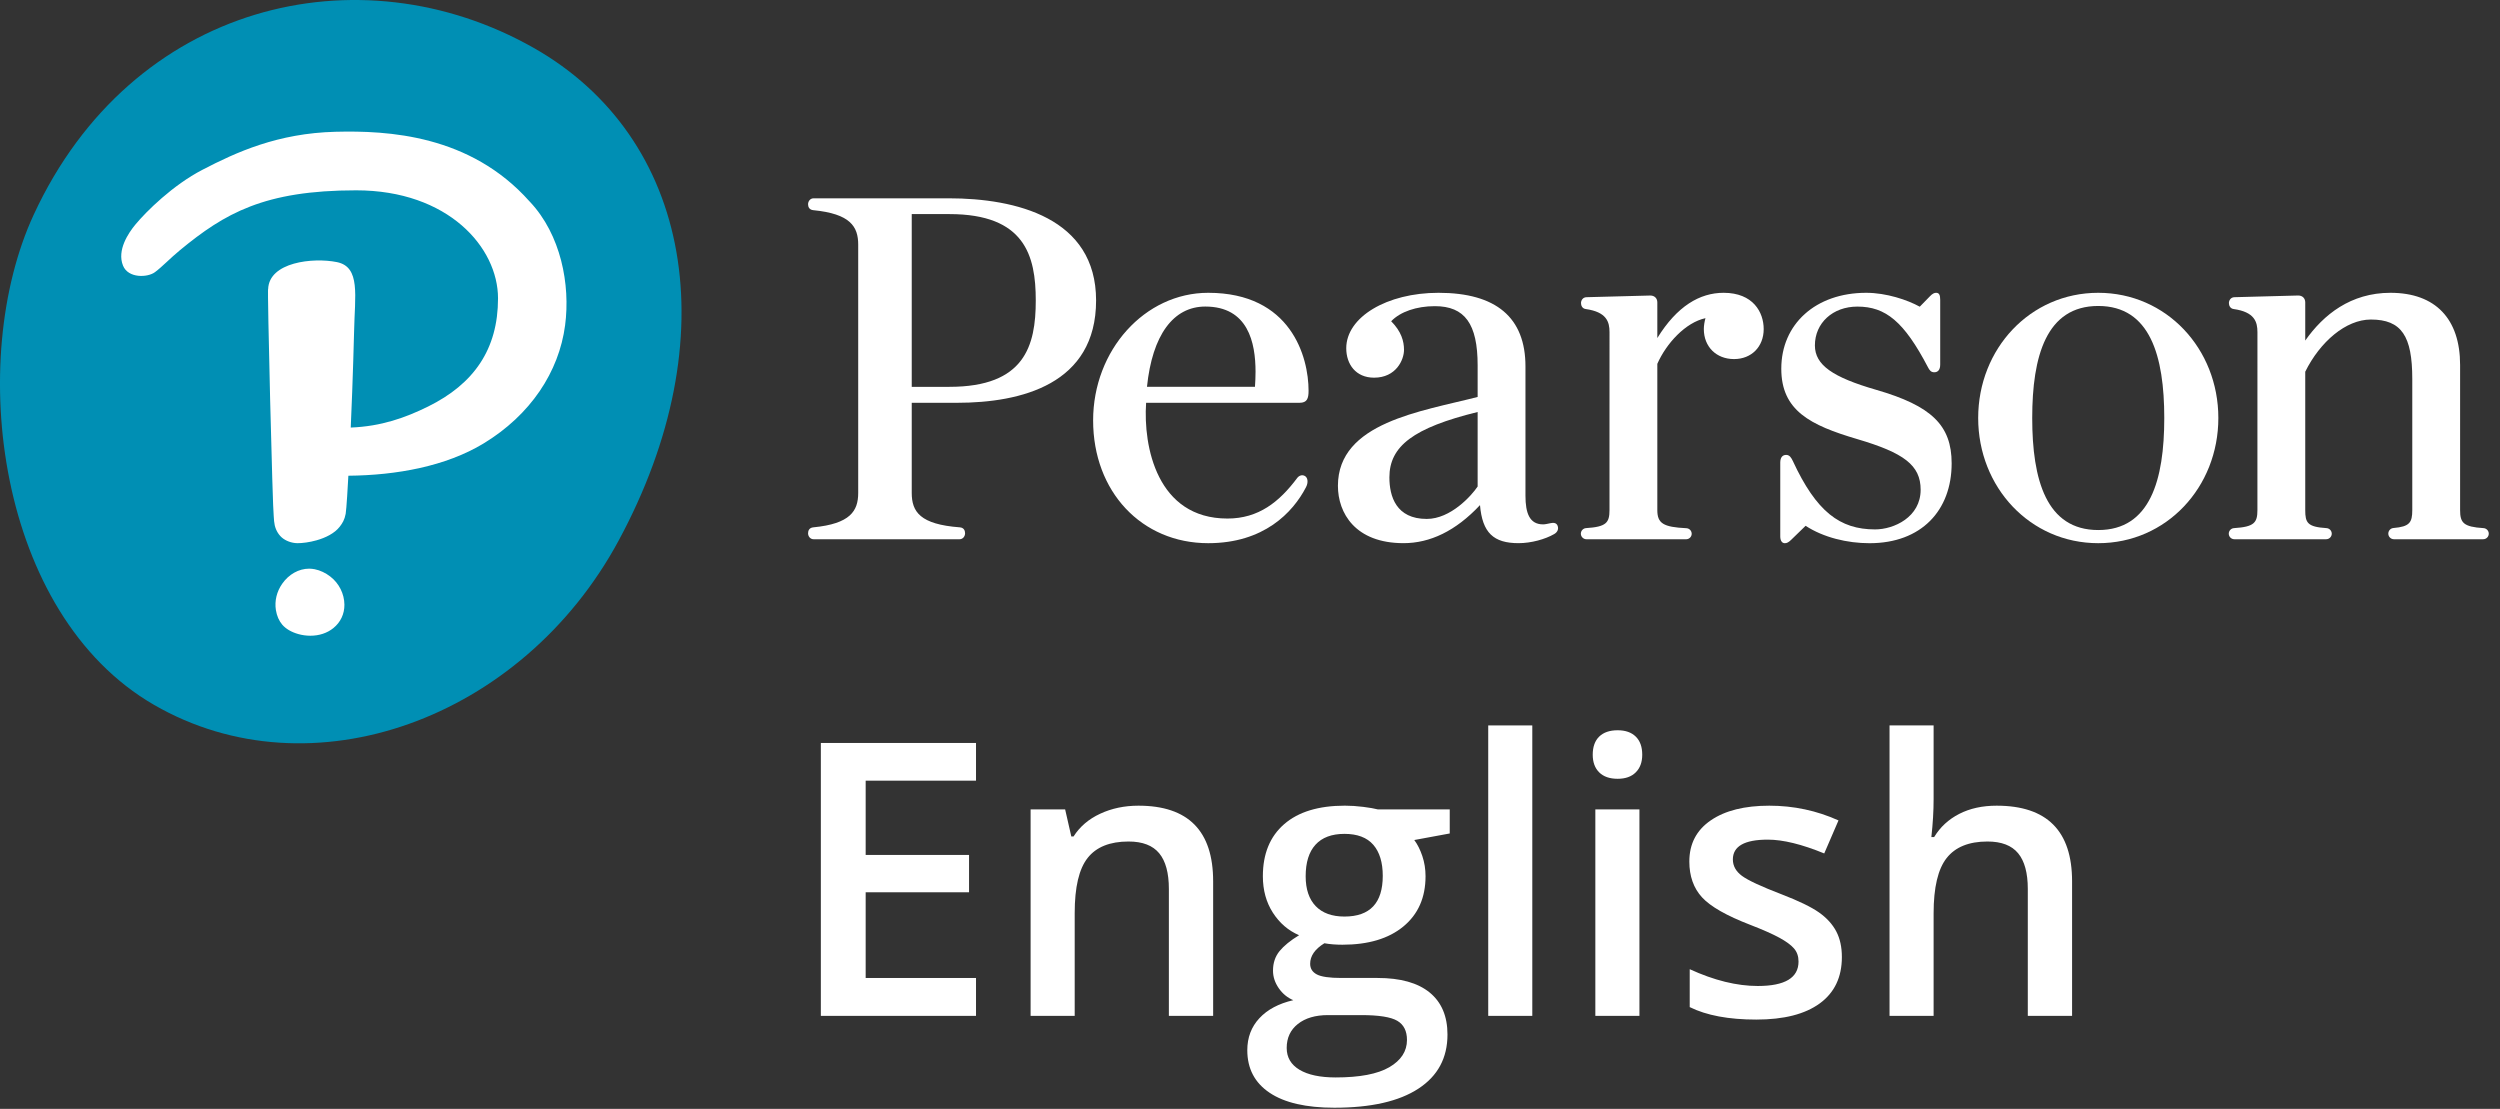 <svg width="124" height="55" viewBox="0 0 124 55" fill="none" xmlns="http://www.w3.org/2000/svg">
<rect x="0" y="0" width="124" height="55" fill="#333333" stroke="none"/>
<path d="M26.467 2.373C34.298 6.812 36.121 16.765 30.673 26.835C25.884 35.686 15.43 39.467 7.638 34.96C-0.154 30.454 -1.675 17.879 1.674 10.645C6.536 0.137 17.816 -2.531 26.467 2.373Z" fill="#008FB4"/>
<path d="M16.386 28.599C16.149 28.415 15.88 28.288 15.611 28.234C15.519 28.216 15.424 28.206 15.331 28.206C14.822 28.206 14.323 28.485 13.997 28.954C13.724 29.343 13.613 29.808 13.684 30.259C13.73 30.546 13.839 30.795 13.998 30.982C14.178 31.192 14.453 31.352 14.793 31.449C14.989 31.504 15.191 31.532 15.393 31.532C15.832 31.532 16.228 31.402 16.535 31.153C16.893 30.864 17.087 30.451 17.083 29.991C17.078 29.456 16.819 28.934 16.386 28.599ZM26.286 10.011C27.818 11.639 28.296 14.11 28.029 16.136C27.724 18.446 26.317 20.584 23.976 22.001C22.119 23.125 19.679 23.574 17.279 23.596C17.261 23.974 17.184 25.279 17.146 25.484C17.089 25.789 16.982 25.953 16.852 26.123C16.594 26.457 16.147 26.673 15.702 26.799C15.349 26.899 15 26.942 14.753 26.942C14.711 26.942 14.67 26.94 14.63 26.934C14.368 26.905 14.079 26.784 13.9 26.584C13.72 26.385 13.62 26.134 13.595 25.849L13.576 25.592C13.525 25.369 13.246 14.142 13.3 14.343C13.342 12.998 15.524 12.762 16.708 13C17.896 13.239 17.596 14.672 17.563 16.436C17.563 16.436 17.507 18.756 17.397 21.207C18.909 21.148 20.109 20.719 21.233 20.164C23.502 19.044 24.702 17.328 24.702 14.799C24.702 12.272 22.229 9.44 17.666 9.44C13.101 9.44 11.142 10.585 8.932 12.404C8.434 12.814 8.05 13.228 7.687 13.498C7.324 13.771 6.36 13.813 6.102 13.176C5.79 12.409 6.373 11.553 6.714 11.14C7.251 10.49 8.575 9.18 10.042 8.421C11.722 7.547 13.778 6.608 16.64 6.536C19.23 6.47 23.319 6.678 26.263 9.988" fill="white"/>
<path d="M73.291 24.131C72.986 24.587 71.954 25.739 70.767 25.739C69.246 25.739 68.914 24.619 68.914 23.678C68.914 22.131 70.104 21.218 73.291 20.435V24.131ZM76.924 25.946C76.782 25.973 76.653 26.009 76.537 26.009C75.866 26.009 75.663 25.453 75.663 24.588V18.173C75.663 15.751 74.211 14.523 71.349 14.523C68.784 14.523 66.774 15.731 66.774 17.273C66.774 18.066 67.247 18.733 68.154 18.733C69.245 18.733 69.639 17.849 69.639 17.352C69.639 16.925 69.505 16.438 69.002 15.934C69.453 15.464 70.254 15.186 71.168 15.186C72.656 15.186 73.291 16.063 73.291 18.122V19.689C70.51 20.407 66.361 20.95 66.361 24.098C66.361 25.44 67.214 26.941 69.616 26.941C70.925 26.941 72.202 26.341 73.408 25.054C73.525 26.427 74.079 26.941 75.321 26.941C75.95 26.941 76.644 26.746 77.087 26.49C77.247 26.399 77.317 26.25 77.261 26.088C77.206 25.926 77.053 25.921 76.924 25.946Z" fill="white"/>
<path d="M85.491 14.523C84.309 14.523 83.178 15.186 82.203 16.767V14.995C82.203 14.806 82.074 14.658 81.856 14.658L78.689 14.741C78.501 14.746 78.418 14.907 78.418 15.03C78.418 15.154 78.478 15.304 78.65 15.328C79.693 15.475 79.832 15.966 79.832 16.475L79.831 25.301C79.831 25.927 79.671 26.132 78.669 26.194C78.525 26.204 78.41 26.325 78.41 26.47C78.41 26.622 78.535 26.747 78.689 26.747H83.634C83.785 26.747 83.908 26.624 83.908 26.475C83.908 26.328 83.793 26.206 83.645 26.199C82.499 26.145 82.203 25.96 82.203 25.301V18.047C82.651 17.028 83.603 15.995 84.591 15.781C84.543 15.951 84.51 16.156 84.51 16.322C84.51 17.198 85.127 17.81 86.008 17.81C86.873 17.81 87.479 17.198 87.479 16.322C87.479 15.491 86.958 14.523 85.491 14.523Z" fill="white"/>
<path d="M123.183 26.195C122.182 26.133 122.021 25.928 122.021 25.3V18.098C122.021 15.826 120.807 14.523 118.566 14.523C116.6 14.523 115.246 15.602 114.34 16.892V14.995C114.34 14.806 114.211 14.657 113.992 14.657L110.824 14.741C110.638 14.747 110.554 14.908 110.554 15.03C110.554 15.154 110.616 15.304 110.787 15.328C111.829 15.474 111.969 15.966 111.969 16.475L111.968 25.3C111.968 25.927 111.809 26.132 110.807 26.195C110.662 26.204 110.547 26.325 110.547 26.47C110.547 26.622 110.672 26.746 110.824 26.746H115.378C115.531 26.746 115.655 26.622 115.655 26.47C115.655 26.325 115.54 26.204 115.396 26.195C114.441 26.135 114.34 25.924 114.34 25.3V18.437C115.072 16.956 116.353 15.849 117.595 15.849C119.121 15.849 119.649 16.673 119.649 18.791V25.3C119.649 25.918 119.52 26.121 118.713 26.19C118.571 26.202 118.46 26.322 118.46 26.47C118.46 26.622 118.588 26.746 118.737 26.746H123.164C123.323 26.746 123.443 26.622 123.443 26.47C123.443 26.325 123.328 26.204 123.183 26.195Z" fill="white"/>
<path d="M104.073 26.29C101.497 26.29 100.798 23.802 100.798 20.733C100.798 17.664 101.497 15.176 104.073 15.176C106.65 15.176 107.348 17.664 107.348 20.733C107.348 23.802 106.65 26.29 104.073 26.29ZM104.073 14.523C100.69 14.523 98.118 17.303 98.118 20.733C98.118 24.163 100.69 26.942 104.073 26.942C107.457 26.942 110.03 24.163 110.03 20.733C110.03 17.303 107.457 14.523 104.073 14.523Z" fill="white"/>
<path d="M45.222 10.619H47.091C50.831 10.619 51.374 12.679 51.374 14.903C51.374 17.147 50.831 19.187 47.091 19.187H45.222V10.619ZM40.34 10.425C42.174 10.604 42.567 11.236 42.567 12.133V24.448C42.567 25.346 42.174 25.979 40.34 26.156C40.141 26.176 40.08 26.316 40.08 26.451C40.08 26.587 40.175 26.747 40.359 26.747H47.59C47.773 26.747 47.868 26.587 47.868 26.451C47.868 26.316 47.808 26.172 47.608 26.156C45.638 26.009 45.222 25.386 45.222 24.448V19.979H47.461C50.653 19.979 54.366 19.061 54.366 14.902C54.366 10.8 50.389 9.836 47.052 9.836H40.358C40.175 9.836 40.08 9.996 40.08 10.131C40.08 10.265 40.141 10.406 40.34 10.425Z" fill="white"/>
<path d="M56.89 19.186C57.154 16.616 58.198 15.205 59.782 15.205C61.906 15.205 62.275 16.991 62.275 18.445C62.275 18.704 62.263 18.932 62.246 19.186H56.89ZM59.928 14.523C56.78 14.523 54.219 17.368 54.219 20.853C54.219 24.382 56.62 26.942 59.928 26.942C62.683 26.942 64.125 25.427 64.779 24.163C64.901 23.927 64.866 23.691 64.724 23.61C64.577 23.525 64.423 23.599 64.342 23.707C63.454 24.896 62.426 25.72 60.882 25.72C57.386 25.72 56.699 22.145 56.847 19.979H64.454C64.835 19.979 64.905 19.76 64.905 19.382C64.905 17.701 64.035 14.523 59.928 14.523Z" fill="white"/>
<path d="M93.059 19.335C90.906 18.712 90.019 18.107 90.019 17.133C90.019 16.021 90.905 15.207 92.126 15.207C93.53 15.207 94.44 15.951 95.622 18.207C95.702 18.362 95.773 18.465 95.939 18.465C96.132 18.465 96.234 18.329 96.234 18.084V14.875C96.234 14.646 96.191 14.523 96.029 14.523C95.939 14.523 95.846 14.57 95.734 14.686L95.22 15.212C94.609 14.875 93.562 14.523 92.564 14.523C90.053 14.523 88.352 16.076 88.352 18.287C88.352 20.362 89.777 21.088 92.122 21.78C94.428 22.461 95.264 23.07 95.264 24.291C95.264 25.648 93.942 26.259 93.003 26.259C91.257 26.259 90.093 25.384 88.925 22.866C88.852 22.709 88.763 22.563 88.597 22.563C88.403 22.563 88.301 22.7 88.301 22.946V26.608C88.301 26.821 88.391 26.943 88.526 26.943C88.627 26.943 88.714 26.9 88.838 26.779L89.558 26.08C90.447 26.66 91.624 26.943 92.729 26.943C95.302 26.943 96.802 25.316 96.802 22.983C96.802 21.092 95.802 20.129 93.059 19.335Z" fill="white"/>
<path d="M48.41 50.387H40.714V36.851H48.41V38.721H42.937V42.405H48.065V44.257H42.937V48.508H48.41V50.387Z" fill="white"/>
<path d="M60.172 50.387H57.976V44.09C57.976 43.301 57.817 42.71 57.497 42.323C57.176 41.934 56.67 41.739 55.975 41.739C55.051 41.739 54.374 42.011 53.947 42.554C53.518 43.097 53.305 44.007 53.305 45.285V50.387H51.118V40.146H52.831L53.137 41.489H53.248C53.559 41.001 53.999 40.624 54.571 40.36C55.141 40.094 55.774 39.962 56.468 39.962C58.937 39.962 60.172 41.212 60.172 43.712V50.387Z" fill="white"/>
<path d="M64.761 43.462C64.761 44.103 64.926 44.597 65.257 44.942C65.59 45.288 66.066 45.461 66.686 45.461C67.952 45.461 68.585 44.788 68.585 43.443C68.585 42.776 68.428 42.262 68.115 41.901C67.801 41.54 67.325 41.36 66.686 41.36C66.053 41.36 65.575 41.539 65.249 41.897C64.923 42.255 64.761 42.776 64.761 43.462ZM63.82 51.979C63.82 52.448 64.033 52.808 64.457 53.062C64.883 53.315 65.48 53.441 66.25 53.441C67.441 53.441 68.328 53.272 68.911 52.933C69.494 52.592 69.786 52.142 69.786 51.582C69.786 51.137 69.626 50.82 69.306 50.632C68.987 50.444 68.393 50.349 67.525 50.349H65.868C65.241 50.349 64.743 50.497 64.374 50.789C64.005 51.082 63.82 51.478 63.82 51.979ZM71.907 40.147V41.34L70.148 41.665C70.309 41.881 70.442 42.147 70.548 42.461C70.654 42.776 70.707 43.109 70.707 43.462C70.707 44.517 70.341 45.347 69.609 45.952C68.877 46.557 67.868 46.858 66.584 46.858C66.255 46.858 65.957 46.834 65.69 46.785C65.219 47.075 64.984 47.414 64.984 47.803C64.984 48.038 65.093 48.214 65.314 48.331C65.534 48.448 65.939 48.507 66.529 48.507H68.325C69.461 48.507 70.322 48.748 70.912 49.229C71.5 49.711 71.795 50.405 71.795 51.313C71.795 52.473 71.316 53.368 70.354 53.996C69.392 54.627 68.002 54.943 66.184 54.943C64.782 54.943 63.711 54.696 62.974 54.202C62.235 53.707 61.866 53.004 61.866 52.09C61.866 51.46 62.067 50.931 62.466 50.503C62.867 50.072 63.426 49.776 64.146 49.609C63.855 49.485 63.614 49.287 63.424 49.012C63.235 48.737 63.141 48.448 63.141 48.146C63.141 47.763 63.249 47.44 63.466 47.174C63.684 46.909 64.006 46.646 64.435 46.387C63.901 46.159 63.468 45.786 63.136 45.272C62.804 44.756 62.638 44.153 62.638 43.462C62.638 42.35 62.99 41.49 63.695 40.878C64.399 40.267 65.402 39.961 66.705 39.961C66.997 39.961 67.302 39.981 67.622 40.021C67.942 40.062 68.181 40.104 68.343 40.147H71.907Z" fill="white"/>
<path d="M76.002 35.981H73.816V50.387H76.002V35.981Z" fill="white"/>
<path d="M81.316 50.386H79.129V40.146H81.316V50.386ZM78.999 37.434C78.999 37.045 79.106 36.745 79.319 36.536C79.534 36.326 79.839 36.221 80.236 36.221C80.621 36.221 80.921 36.326 81.134 36.536C81.348 36.745 81.455 37.045 81.455 37.434C81.455 37.804 81.348 38.096 81.134 38.308C80.921 38.522 80.621 38.628 80.236 38.628C79.839 38.628 79.534 38.522 79.319 38.308C79.106 38.096 78.999 37.804 78.999 37.434Z" fill="white"/>
<path d="M91.357 47.47C91.357 48.469 90.991 49.237 90.259 49.77C89.527 50.304 88.478 50.571 87.114 50.571C85.742 50.571 84.641 50.365 83.81 49.952V48.072C85.019 48.627 86.145 48.905 87.187 48.905C88.534 48.905 89.207 48.5 89.207 47.693C89.207 47.434 89.133 47.217 88.984 47.045C88.835 46.871 88.59 46.693 88.249 46.507C87.907 46.322 87.432 46.112 86.825 45.877C85.639 45.421 84.838 44.964 84.42 44.507C84.001 44.051 83.791 43.457 83.791 42.73C83.791 41.853 84.147 41.173 84.857 40.688C85.566 40.203 86.534 39.962 87.756 39.962C88.965 39.962 90.11 40.206 91.189 40.693L90.482 42.331C89.371 41.875 88.438 41.646 87.68 41.646C86.527 41.646 85.95 41.974 85.95 42.628C85.95 42.949 86.101 43.221 86.401 43.443C86.702 43.666 87.359 43.971 88.37 44.359C89.22 44.687 89.837 44.986 90.222 45.257C90.606 45.529 90.891 45.842 91.078 46.197C91.264 46.552 91.357 46.976 91.357 47.47Z" fill="white"/>
<path d="M102.775 50.387H100.579V44.09C100.579 43.301 100.419 42.71 100.1 42.323C99.78 41.934 99.273 41.739 98.577 41.739C97.66 41.739 96.985 42.012 96.554 42.559C96.123 43.105 95.907 44.02 95.907 45.303V50.387H93.721V35.981H95.907V39.637C95.907 40.224 95.87 40.85 95.796 41.517H95.935C96.233 41.023 96.647 40.641 97.178 40.369C97.708 40.097 98.327 39.962 99.034 39.962C101.528 39.962 102.775 41.212 102.775 43.712V50.387Z" fill="white"/>
</svg>

